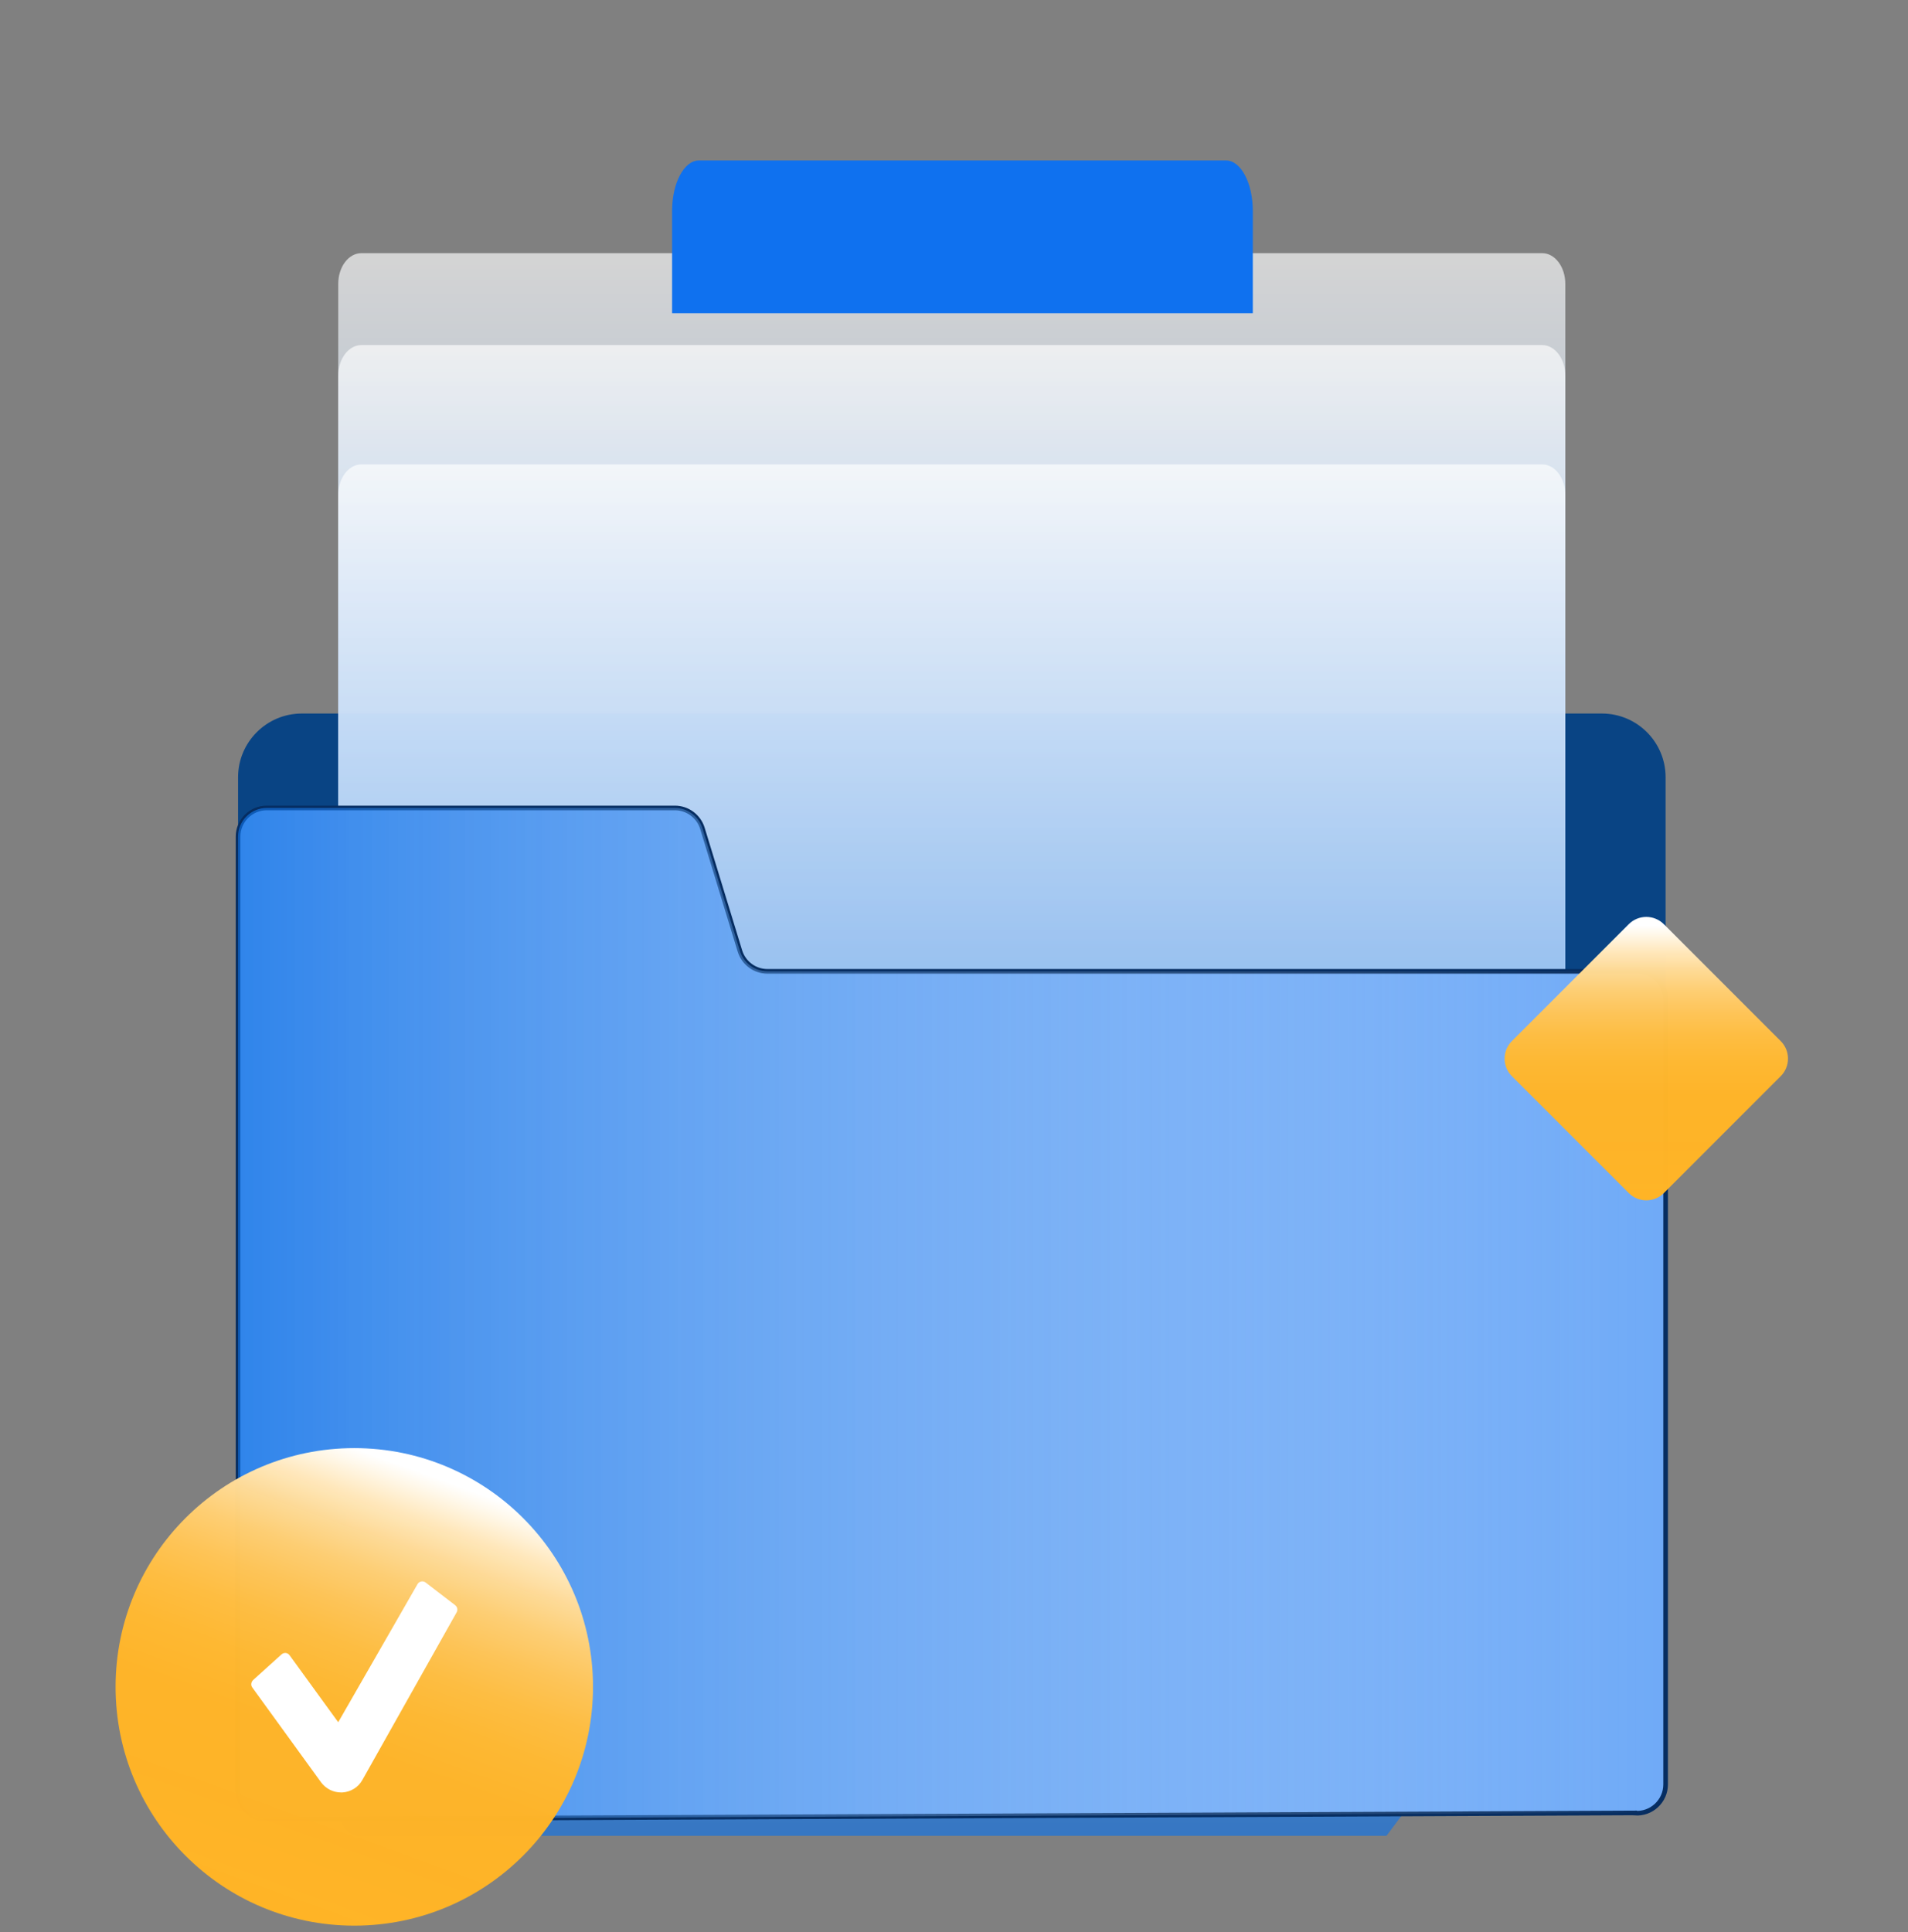 <svg width="80" height="81" viewBox="0 0 80 81" fill="none" xmlns="http://www.w3.org/2000/svg">
<rect x="0" y="0" width="80" height="81" fill="#808080" stroke="none"/>
<g clip-path="url(#clip0_1228_1381)">
<g clip-path="url(#clip1_1228_1381)">
<path d="M67.165 29.912H12.655C11.179 29.912 9.982 31.109 9.982 32.585V69.849C9.982 71.325 11.179 72.522 12.655 72.522H67.165C68.641 72.522 69.837 71.325 69.837 69.849V32.585C69.837 31.109 68.641 29.912 67.165 29.912Z" fill="#094484"/>
<path opacity="0.66" d="M65.631 11.899C65.631 11.187 65.197 10.613 64.662 10.613H15.15C14.616 10.613 14.182 11.187 14.182 11.899V66.819C14.182 67.532 14.616 68.105 15.15 68.105H58.132L65.631 58.096V11.899Z" fill="url(#paint0_linear_1228_1381)"/>
<path opacity="0.66" d="M65.631 15.753C65.631 15.04 65.197 14.467 64.662 14.467H15.15C14.616 14.467 14.182 15.04 14.182 15.753V70.673C14.182 71.385 14.616 71.959 15.15 71.959H58.132L65.631 61.949V15.753Z" fill="url(#paint1_linear_1228_1381)"/>
<path opacity="0.66" d="M65.631 20.755C65.631 20.042 65.197 19.469 64.662 19.469H15.15C14.616 19.469 14.182 20.042 14.182 20.755V75.675C14.182 76.387 14.616 76.961 15.15 76.961H58.132L65.631 66.951V20.755Z" fill="url(#paint2_linear_1228_1381)"/>
<path d="M28.18 13.131V8.842C28.18 7.672 28.683 6.727 29.303 6.727H51.406C52.026 6.727 52.529 7.672 52.529 8.842V13.131" fill="#0F71EF"/>
<path d="M68.543 76L10.99 76.264C10.409 76.163 9.982 75.667 9.982 75.078V35.072C9.982 34.406 10.525 33.871 11.183 33.871H28.297C28.824 33.871 29.296 34.22 29.451 34.723L31.024 39.867C31.179 40.371 31.644 40.72 32.178 40.72H68.636C69.303 40.72 69.837 41.262 69.837 41.92V74.807C69.837 75.504 69.241 76.062 68.543 76.008V76Z" fill="#6FAAF7" stroke="#062D61" stroke-width="0.194" stroke-miterlimit="10"/>
<path opacity="0.66" d="M68.543 76L10.99 76.264C10.409 76.163 9.982 75.667 9.982 75.078V35.072C9.982 34.406 10.525 33.871 11.183 33.871H28.297C28.824 33.871 29.296 34.22 29.451 34.723L31.024 39.867C31.179 40.371 31.644 40.72 32.178 40.72H68.636C69.303 40.72 69.837 41.262 69.837 41.92V74.807C69.837 75.504 69.241 76.062 68.543 76.008V76Z" fill="url(#paint3_linear_1228_1381)"/>
<path d="M68.293 38.742L63.39 43.645C62.985 44.05 62.985 44.708 63.39 45.113L68.293 50.016C68.699 50.421 69.356 50.421 69.761 50.016L74.664 45.113C75.07 44.708 75.07 44.05 74.664 43.645L69.761 38.742C69.356 38.337 68.699 38.337 68.293 38.742Z" fill="url(#paint4_linear_1228_1381)"/>
<path d="M14.855 80.726C20.383 80.726 24.864 76.244 24.864 70.716C24.864 65.188 20.383 60.707 14.855 60.707C9.327 60.707 4.846 65.188 4.846 70.716C4.846 76.244 9.327 80.726 14.855 80.726Z" fill="url(#paint5_linear_1228_1381)"/>
<path d="M19.085 67.294C19.178 67.364 19.202 67.488 19.148 67.588L15.196 74.615C15.026 74.925 14.708 75.119 14.36 75.142C14.336 75.142 14.321 75.142 14.298 75.142C13.972 75.142 13.662 74.987 13.461 74.716L10.579 70.742C10.509 70.648 10.525 70.517 10.61 70.432L11.803 69.355C11.904 69.262 12.066 69.277 12.144 69.393L14.181 72.198L17.505 66.411C17.575 66.287 17.738 66.256 17.846 66.341L19.078 67.286L19.085 67.294Z" fill="white"/>
</g>
</g>
<defs>
<linearGradient id="paint0_linear_1228_1381" x1="39.91" y1="68.105" x2="39.91" y2="10.613" gradientUnits="userSpaceOnUse">
<stop stop-color="#0F71E4"/>
<stop offset="1" stop-color="white"/>
</linearGradient>
<linearGradient id="paint1_linear_1228_1381" x1="-882.611" y1="71.966" x2="-882.611" y2="14.467" gradientUnits="userSpaceOnUse">
<stop stop-color="#0F71E4"/>
<stop offset="1" stop-color="white"/>
</linearGradient>
<linearGradient id="paint2_linear_1228_1381" x1="-882.611" y1="76.968" x2="-882.611" y2="19.477" gradientUnits="userSpaceOnUse">
<stop stop-color="#0F71E4"/>
<stop offset="1" stop-color="white"/>
</linearGradient>
<linearGradient id="paint3_linear_1228_1381" x1="9.982" y1="55.067" x2="69.837" y2="55.067" gradientUnits="userSpaceOnUse">
<stop stop-color="#0F71E4"/>
<stop offset="1" stop-color="white" stop-opacity="0"/>
</linearGradient>
<linearGradient id="paint4_linear_1228_1381" x1="69.022" y1="50.318" x2="69.022" y2="38.441" gradientUnits="userSpaceOnUse">
<stop stop-color="#FFB426"/>
<stop offset="0.21" stop-color="#FFB426" stop-opacity="0.99"/>
<stop offset="0.23" stop-color="#FFB426" stop-opacity="0.99"/>
<stop offset="0.38" stop-color="#FFB428" stop-opacity="0.99"/>
<stop offset="0.49" stop-color="#FFB831" stop-opacity="0.99"/>
<stop offset="0.58" stop-color="#FFBD40" stop-opacity="0.99"/>
<stop offset="0.66" stop-color="#FFC456" stop-opacity="0.99"/>
<stop offset="0.74" stop-color="#FFCE72" stop-opacity="0.99"/>
<stop offset="0.81" stop-color="#FFDA94" stop-opacity="0.99"/>
<stop offset="0.88" stop-color="#FFE8BD"/>
<stop offset="0.94" stop-color="#FFF8EA"/>
<stop offset="0.97" stop-color="white"/>
</linearGradient>
<linearGradient id="paint5_linear_1228_1381" x1="11.431" y1="80.129" x2="18.279" y2="61.311" gradientUnits="userSpaceOnUse">
<stop stop-color="#FFB426"/>
<stop offset="0.21" stop-color="#FFB426" stop-opacity="0.99"/>
<stop offset="0.23" stop-color="#FFB426" stop-opacity="0.99"/>
<stop offset="0.38" stop-color="#FFB428" stop-opacity="0.99"/>
<stop offset="0.49" stop-color="#FFB831" stop-opacity="0.99"/>
<stop offset="0.58" stop-color="#FFBD40" stop-opacity="0.99"/>
<stop offset="0.66" stop-color="#FFC456" stop-opacity="0.99"/>
<stop offset="0.74" stop-color="#FFCE72" stop-opacity="0.99"/>
<stop offset="0.81" stop-color="#FFDA94" stop-opacity="0.99"/>
<stop offset="0.88" stop-color="#FFE8BD"/>
<stop offset="0.94" stop-color="#FFF8EA"/>
<stop offset="0.97" stop-color="white"/>
</linearGradient>
<clipPath id="clip0_1228_1381">
<rect width="80" height="80" fill="white" transform="translate(0 0.727)"/>
</clipPath>
<clipPath id="clip1_1228_1381">
<rect width="70.12" height="76" fill="white" transform="translate(4.846 4.727)"/>
</clipPath>
</defs>
</svg>
